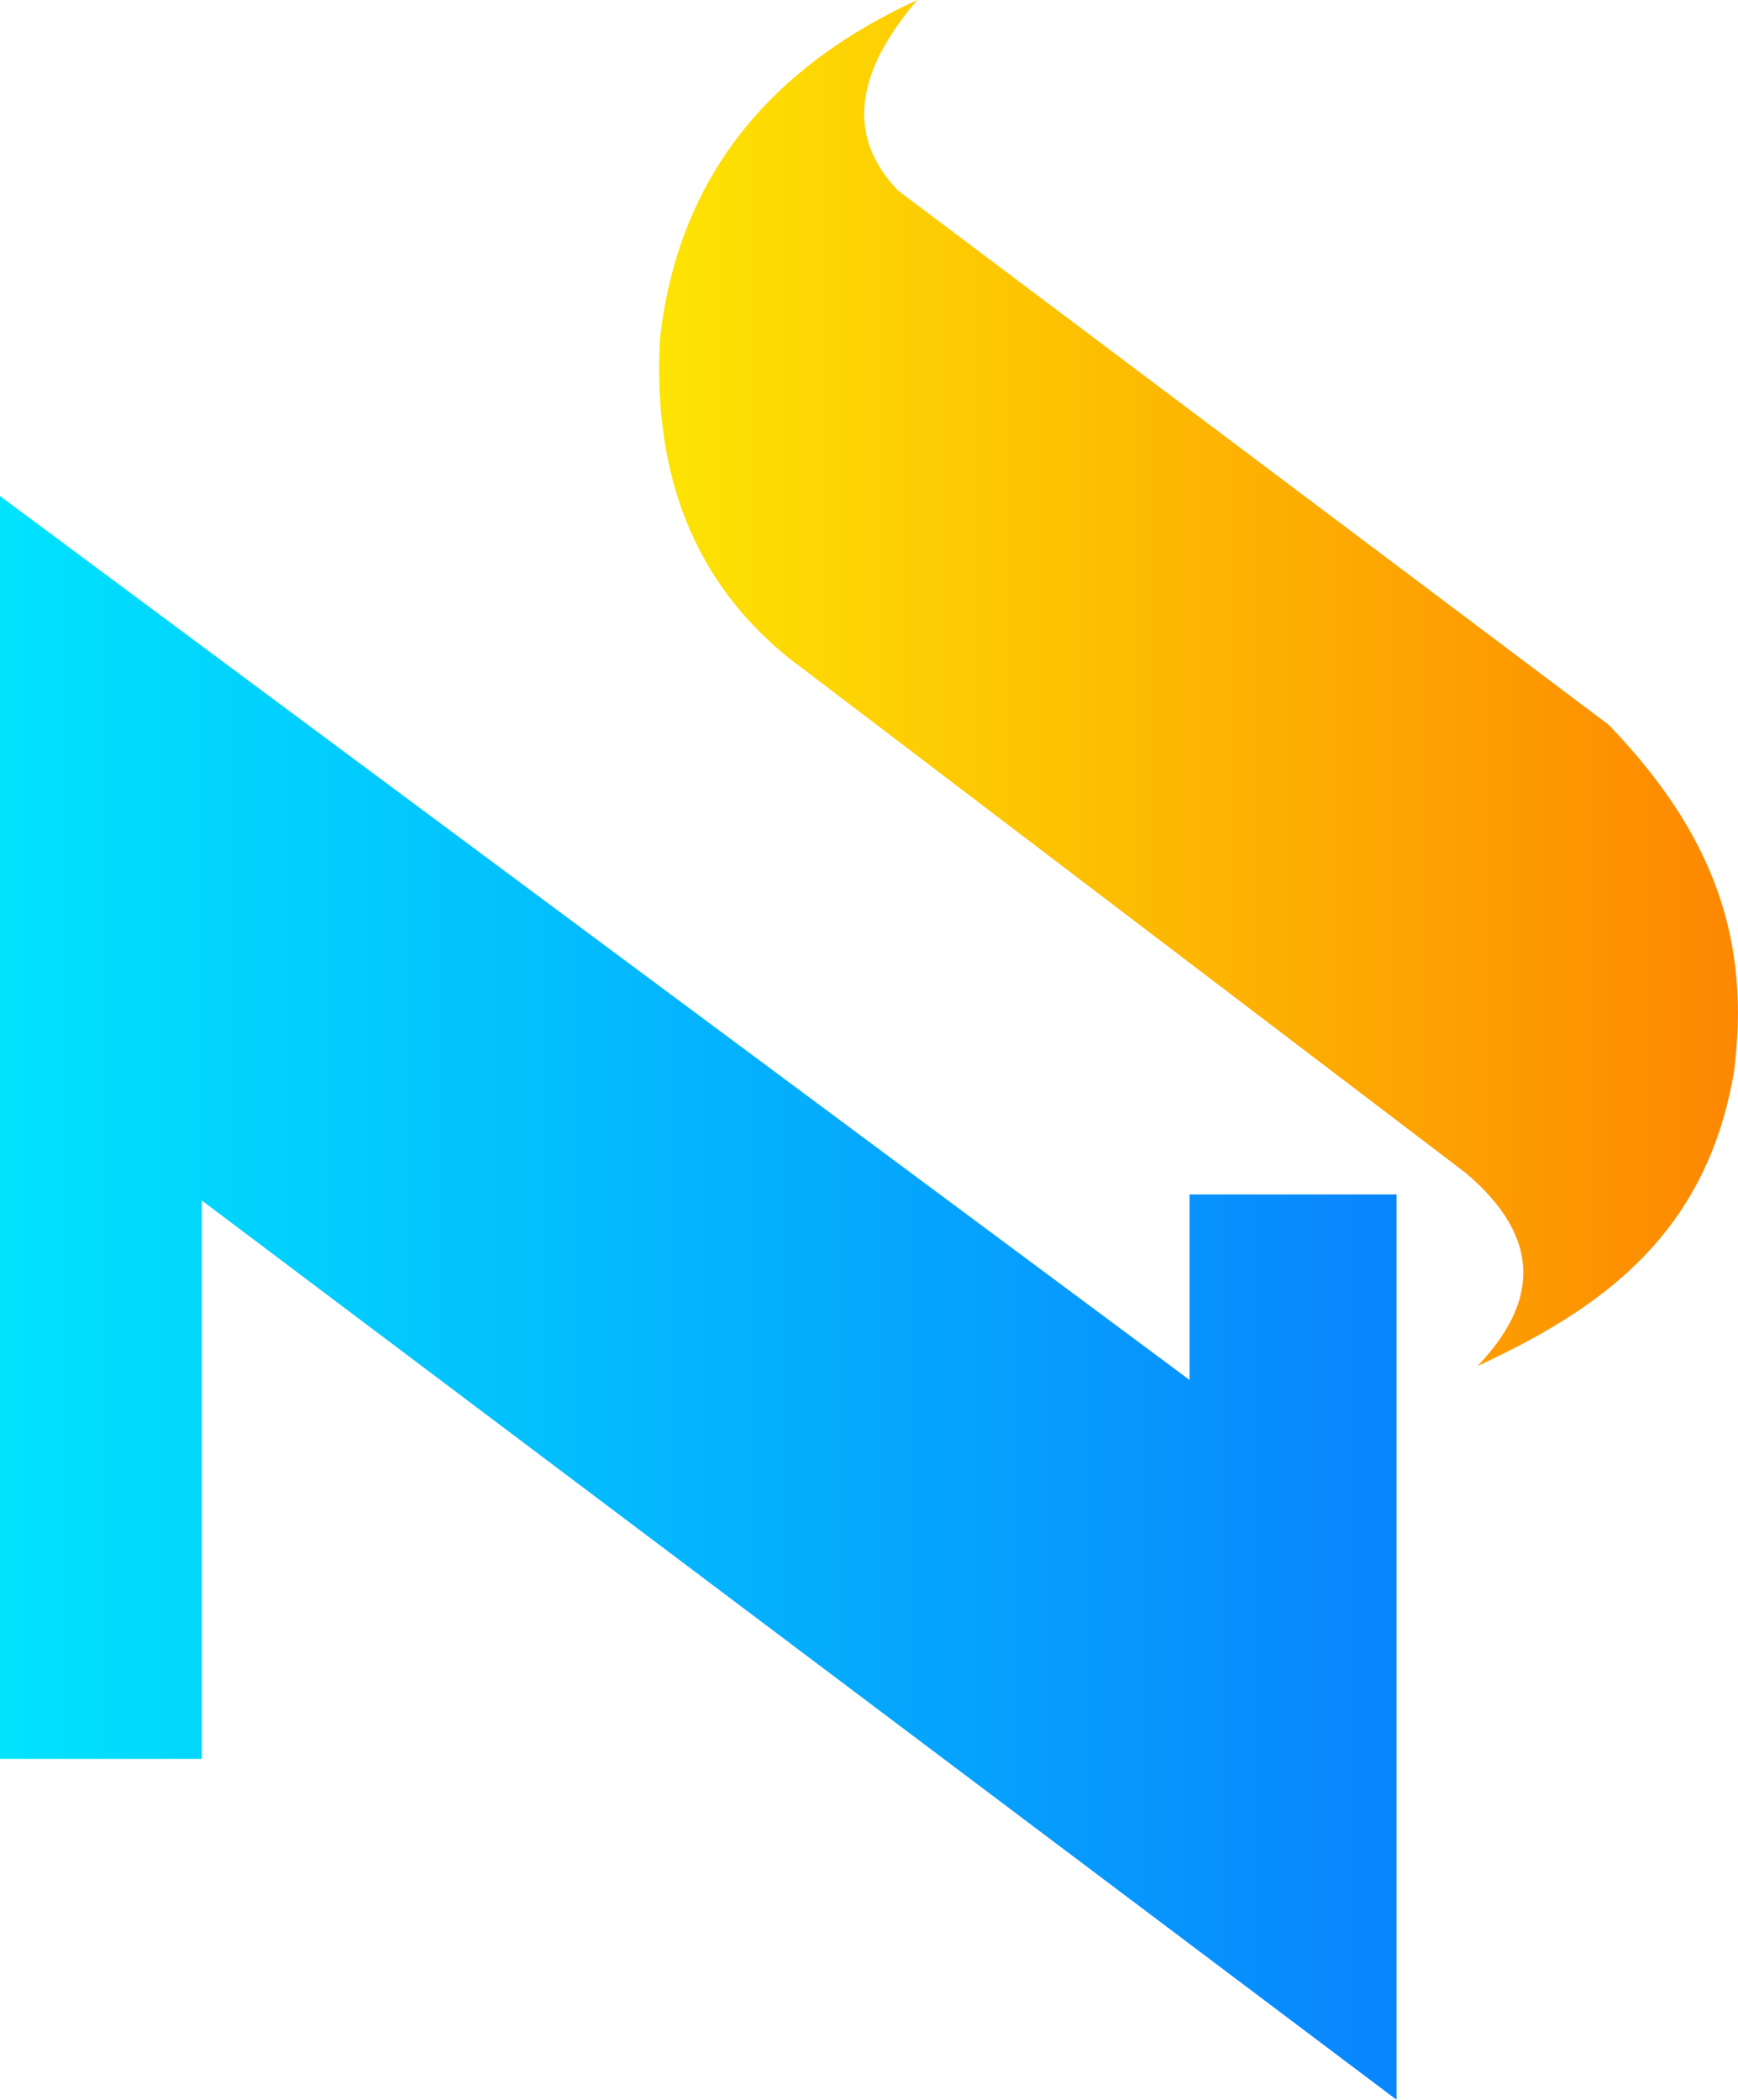 <svg xmlns="http://www.w3.org/2000/svg" xmlns:xlink="http://www.w3.org/1999/xlink" id="Calque_2" data-name="Calque 2" viewBox="0 0 97.57 117.85"><defs><style>      .cls-1 {        fill: url(#linear-gradient-2);      }      .cls-2 {        fill: url(#linear-gradient);      }    </style><linearGradient id="linear-gradient" x1="0" y1="72.84" x2="78.4" y2="72.84" gradientUnits="userSpaceOnUse"><stop offset="0" stop-color="#00e3fd"></stop><stop offset="1" stop-color="#0885fd"></stop></linearGradient><linearGradient id="linear-gradient-2" x1="37.01" y1="38.34" x2="97.57" y2="38.34" gradientUnits="userSpaceOnUse"><stop offset="0" stop-color="#fde403"></stop><stop offset="1" stop-color="#fd8701"></stop></linearGradient></defs><g id="Calque_2-2" data-name="Calque 2"><g><polygon class="cls-2" points="11.33 98.72 0 98.72 0 27.84 66.78 77.45 66.78 67.04 78.4 67.04 78.4 117.85 11.33 67.38 11.33 98.72"></polygon><path class="cls-1" d="M51.5,0c-8.85,4.06-13.49,10.5-14.45,19-.43,7.81,2.04,13.75,7.23,17.93l38,28.9c4.38,3.71,4.03,7.31.67,10.84,6.56-3.05,12.8-7.11,14.39-16.49.95-7.32-1.05-13.29-7.03-19.5L50.43,10.71c-2.82-2.92-2.58-6.46,1.07-10.71Z"></path></g></g></svg>